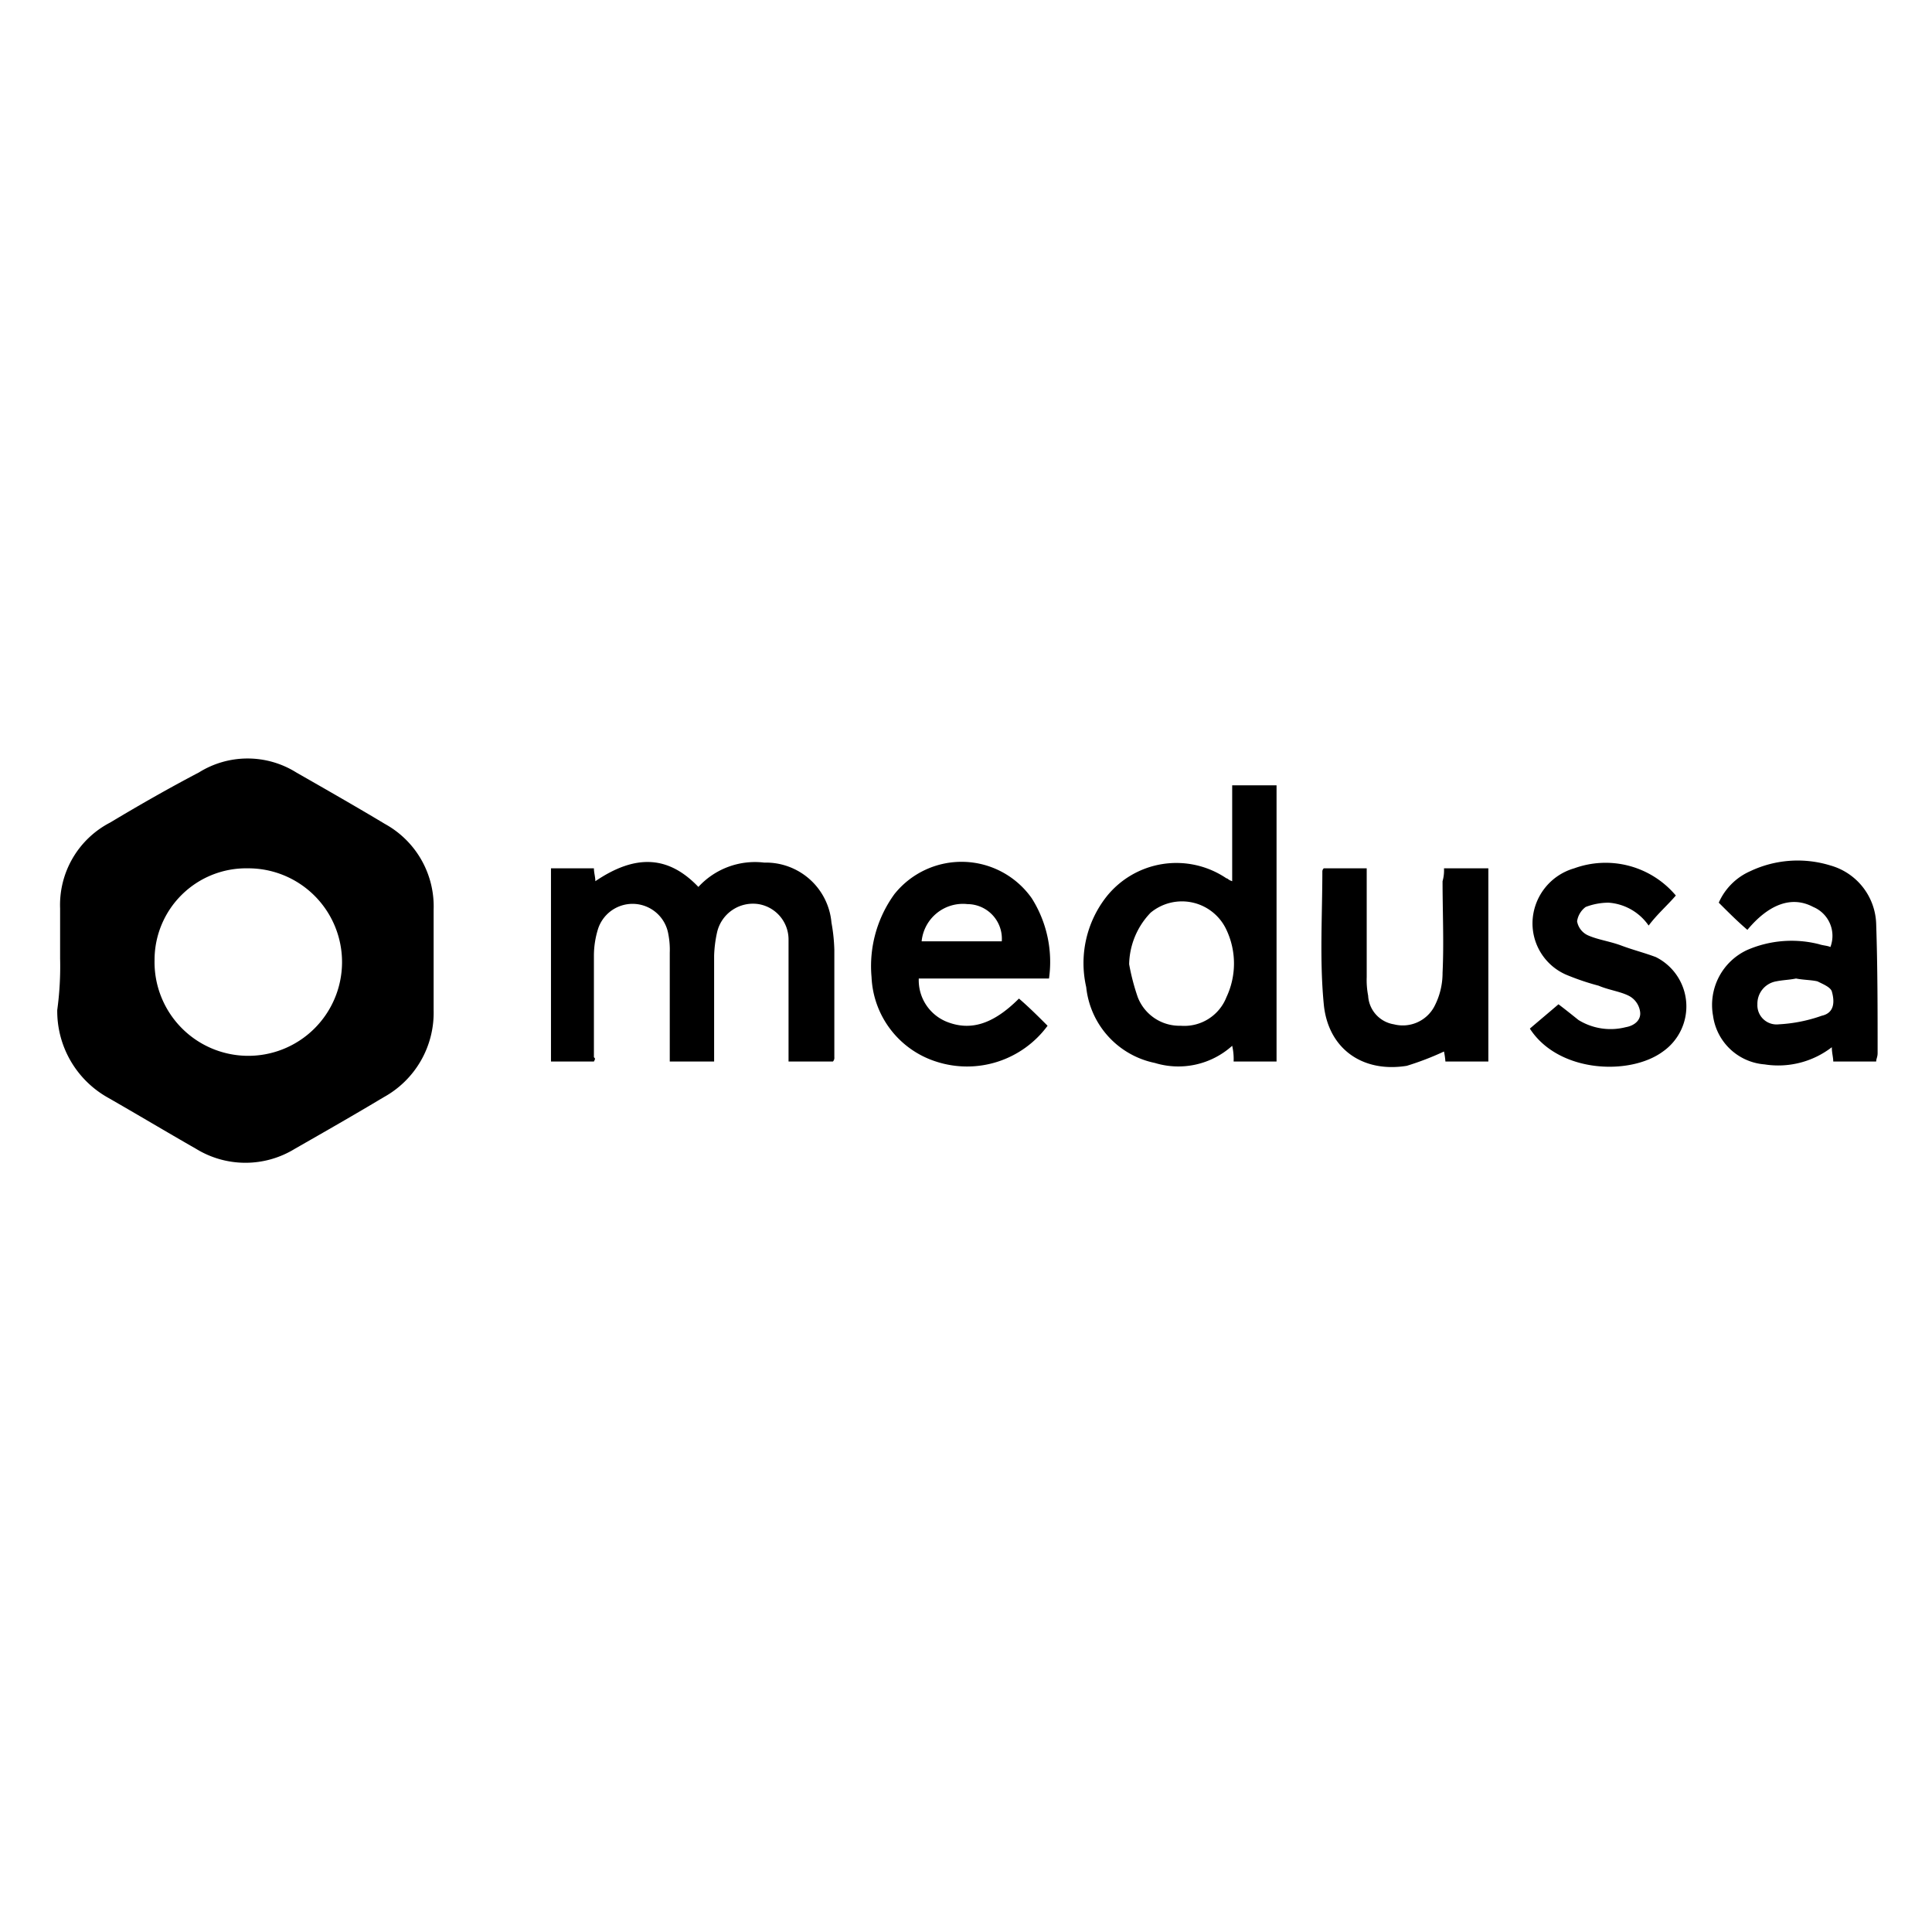 <svg xmlns="http://www.w3.org/2000/svg" xmlns:xlink="http://www.w3.org/1999/xlink" width="135" height="135" viewBox="0 0 135 135">
  <defs>
    <clipPath id="clip-medusa-logo">
      <rect width="135" height="135"/>
    </clipPath>
  </defs>
  <g id="medusa-logo" clip-path="url(#clip-medusa-logo)">
    <g id="medusa-logo-2" data-name="medusa-logo" transform="translate(0.2 -0.425)">
      <path id="Path_24280" data-name="Path 24280" d="M4,67.4V63.9a6.479,6.479,0,0,1,3.5-6c2-1.2,4.1-2.4,6.2-3.5a6.416,6.416,0,0,1,6.8,0c2.1,1.2,4.2,2.4,6.2,3.6a6.575,6.575,0,0,1,3.4,6v7a6.736,6.736,0,0,1-3.5,6.1c-2,1.2-4.1,2.4-6.2,3.6a6.591,6.591,0,0,1-6.9,0c-2.1-1.2-4.1-2.4-6.2-3.6A6.931,6.931,0,0,1,3.8,71,22.345,22.345,0,0,0,4,67.4Zm6.6.1a6.551,6.551,0,1,0,6.5-6.4A6.4,6.4,0,0,0,10.6,67.5Z"/>
      <path id="Path_24281" data-name="Path 24281" d="M41.3,74.6h-3V61.1h3c0,.3.1.6.1.9,2.8-1.9,5.1-1.8,7.2.4a5.369,5.369,0,0,1,4.6-1.7,4.6,4.6,0,0,1,4.7,4.2,12.253,12.253,0,0,1,.2,1.9v7.5a.367.367,0,0,1-.1.3H54.9V66.1a2.508,2.508,0,0,0-2.1-2.5,2.573,2.573,0,0,0-2.9,2,8.753,8.753,0,0,0-.2,1.6v7.4H46.6V67a5.7,5.7,0,0,0-.1-1.3,2.535,2.535,0,0,0-4.9-.4,6.279,6.279,0,0,0-.3,1.9v7.1C41.4,74.4,41.4,74.4,41.3,74.6Z"/>
      <path id="Path_24282" data-name="Path 24282" d="M89,74.6H86a4.1,4.1,0,0,0-.1-1.1,5.618,5.618,0,0,1-5.4,1.2,6.045,6.045,0,0,1-4.8-5.3,7.515,7.515,0,0,1,1.4-6.3,6.241,6.241,0,0,1,8.4-1.3c.1,0,.1.1.4.2V55.3H89ZM78.7,67.8a15.452,15.452,0,0,0,.6,2.3,3.126,3.126,0,0,0,3,2,3.164,3.164,0,0,0,3.2-2,5.521,5.521,0,0,0,0-4.7,3.427,3.427,0,0,0-5.3-1.2A5.334,5.334,0,0,0,78.7,67.8Z"/>
      <path id="Path_24283" data-name="Path 24283" d="M130.9,74.6h-3c0-.3-.1-.6-.1-1a6.13,6.13,0,0,1-4.7,1.2,3.943,3.943,0,0,1-3.6-3.4,4.23,4.23,0,0,1,2.4-4.6,7.8,7.8,0,0,1,5-.4c.3.1.6.1.8.2a2.186,2.186,0,0,0-1.2-2.8c-1.5-.8-3.1-.2-4.6,1.6-.7-.6-1.3-1.2-2-1.9a4.293,4.293,0,0,1,2.2-2.2,7.749,7.749,0,0,1,5.6-.4,4.382,4.382,0,0,1,3.2,4.1c.1,3,.1,6,.1,9C131,74.3,130.9,74.4,130.9,74.6Zm-5.6-5.8c-.5.1-.9.1-1.4.2a1.583,1.583,0,0,0-1.3,1.6,1.342,1.342,0,0,0,1.5,1.4,10.659,10.659,0,0,0,3-.6c.9-.2.9-1,.7-1.7-.1-.3-.6-.5-1-.7C126.4,68.9,125.8,68.9,125.3,68.8Z"/>
      <path id="Path_24284" data-name="Path 24284" d="M71,70.2c.7.6,1.4,1.3,2,1.9a6.98,6.98,0,0,1-7.8,2.5,6.494,6.494,0,0,1-4.5-5.9,8.561,8.561,0,0,1,1.6-5.8,6,6,0,0,1,9.6.3,8.321,8.321,0,0,1,1.2,5.6H64a3.129,3.129,0,0,0,1.9,3C67.6,72.5,69.2,72,71,70.2Zm-6.8-4h5.6a2.419,2.419,0,0,0-2.4-2.6A2.9,2.9,0,0,0,64.2,66.2Z"/>
      <path id="Path_24285" data-name="Path 24285" d="M100.7,61.1h3.1V74.6h-3a5.638,5.638,0,0,0-.1-.7,20.034,20.034,0,0,1-2.6,1c-3.1.5-5.5-1.2-5.8-4.3s-.1-6.2-.1-9.3a.31.31,0,0,1,.1-.2h3v7.6a5.7,5.7,0,0,0,.1,1.3,2.142,2.142,0,0,0,1.8,2,2.5,2.5,0,0,0,2.8-1.2,5.025,5.025,0,0,0,.6-2.4c.1-2.1,0-4.3,0-6.4A2.769,2.769,0,0,0,100.7,61.1Z"/>
      <path id="Path_24286" data-name="Path 24286" d="M116.9,63c-.6.7-1.3,1.3-1.9,2.1a3.72,3.72,0,0,0-2.8-1.6,4.529,4.529,0,0,0-1.6.3,1.524,1.524,0,0,0-.6,1,1.329,1.329,0,0,0,.8,1c.7.3,1.5.4,2.3.7s1.6.5,2.4.8a3.852,3.852,0,0,1,.5,6.6c-2.3,1.7-7.3,1.5-9.3-1.6.7-.6,1.3-1.1,2-1.7.4.3.9.7,1.4,1.1a4.273,4.273,0,0,0,3.3.5c.6-.1,1.1-.5,1-1.1a1.479,1.479,0,0,0-.8-1.1c-.6-.3-1.4-.4-2.1-.7a17.233,17.233,0,0,1-2.1-.7,3.911,3.911,0,0,1-2.5-4,4.028,4.028,0,0,1,2.9-3.5A6.409,6.409,0,0,1,116.9,63Z"/>
    </g>
  </g>
</svg>
